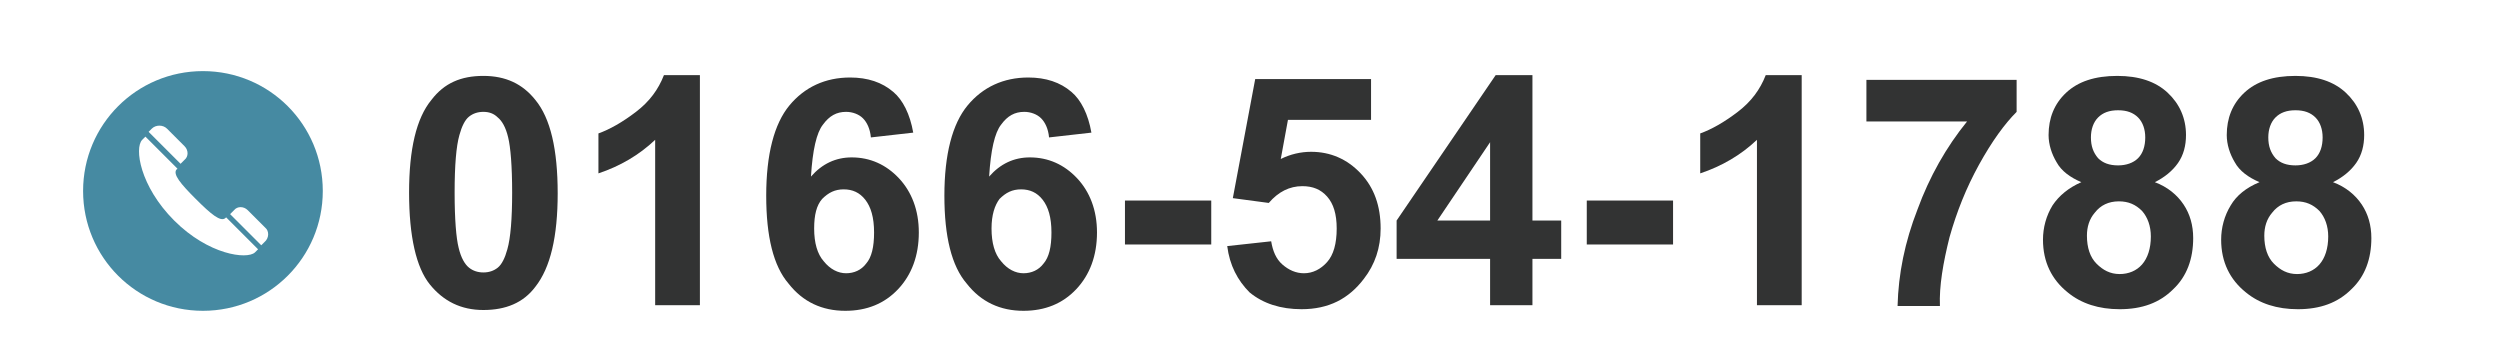 <?xml version="1.0" encoding="utf-8"?>
<!-- Generator: Adobe Illustrator 22.1.0, SVG Export Plug-In . SVG Version: 6.00 Build 0)  -->
<svg version="1.1" id="レイヤー_1" xmlns="http://www.w3.org/2000/svg" xmlns:xlink="http://www.w3.org/1999/xlink" x="0px"
	 y="0px" viewBox="0 0 312.9 42.8" style="enable-background:new 0 0 312.9 42.8;" xml:space="preserve">
<style type="text/css">
	.st0{fill:#323333;}
	.st1{fill:#468AA2;}
</style>
<g>
	<g>
		<path class="st0" d="M60.5,9.5c2.8,0,4.9,1,6.5,3c1.9,2.3,2.8,6.2,2.8,11.7c0,5.4-0.9,9.3-2.8,11.7c-1.5,2-3.7,2.9-6.5,2.9
			c-2.8,0-5-1.1-6.7-3.2c-1.7-2.1-2.6-6-2.6-11.5c0-5.4,0.9-9.3,2.8-11.6C55.6,10.4,57.7,9.5,60.5,9.5z M60.5,14
			c-0.7,0-1.3,0.2-1.8,0.6c-0.5,0.4-0.9,1.2-1.2,2.3c-0.4,1.4-0.6,3.8-0.6,7.2s0.2,5.7,0.5,6.9c0.3,1.3,0.8,2.1,1.3,2.5
			c0.5,0.4,1.1,0.6,1.8,0.6c0.7,0,1.3-0.2,1.8-0.6c0.5-0.4,0.9-1.2,1.2-2.3c0.4-1.4,0.6-3.8,0.6-7.1s-0.2-5.7-0.5-6.9
			c-0.3-1.3-0.8-2.1-1.3-2.5C61.8,14.2,61.2,14,60.5,14z"/>
		<path class="st0" d="M87.5,38.2H82V17.5c-2,1.9-4.4,3.3-7.1,4.2v-5c1.4-0.5,3-1.4,4.7-2.7c1.7-1.3,2.8-2.8,3.5-4.6h4.5V38.2z"/>
		<path class="st0" d="M114.3,16.6l-5.3,0.6c-0.1-1.1-0.5-1.9-1-2.4c-0.5-0.5-1.3-0.8-2.1-0.8c-1.2,0-2.1,0.5-2.9,1.6
			c-0.8,1-1.3,3.2-1.5,6.5c1.4-1.6,3.1-2.4,5.1-2.4c2.3,0,4.3,0.9,5.9,2.6c1.6,1.7,2.5,4,2.5,6.8c0,2.9-0.9,5.3-2.6,7.1
			c-1.7,1.8-3.9,2.7-6.6,2.7c-2.9,0-5.3-1.1-7.1-3.4c-1.9-2.2-2.8-5.9-2.8-11c0-5.2,1-9,2.9-11.3c1.9-2.3,4.5-3.5,7.6-3.5
			c2.2,0,4,0.6,5.4,1.8C113,12.5,113.9,14.3,114.3,16.6z M101.9,28.6c0,1.8,0.4,3.2,1.2,4.1c0.8,1,1.8,1.5,2.8,1.5
			c1,0,1.9-0.4,2.5-1.2c0.7-0.8,1-2.1,1-3.9c0-1.9-0.4-3.2-1.1-4.1c-0.7-0.9-1.6-1.3-2.7-1.3c-1.1,0-1.9,0.4-2.7,1.2
			C102.2,25.7,101.9,26.9,101.9,28.6z"/>
		<path class="st0" d="M136.6,16.6l-5.3,0.6c-0.1-1.1-0.5-1.9-1-2.4c-0.5-0.5-1.3-0.8-2.1-0.8c-1.2,0-2.1,0.5-2.9,1.6
			c-0.8,1-1.3,3.2-1.5,6.5c1.4-1.6,3.1-2.4,5.1-2.4c2.3,0,4.3,0.9,5.9,2.6c1.6,1.7,2.5,4,2.5,6.8c0,2.9-0.9,5.3-2.6,7.1
			c-1.7,1.8-3.9,2.7-6.6,2.7c-2.9,0-5.3-1.1-7.1-3.4c-1.9-2.2-2.8-5.9-2.8-11c0-5.2,1-9,2.9-11.3c1.9-2.3,4.5-3.5,7.6-3.5
			c2.2,0,4,0.6,5.4,1.8C135.3,12.5,136.2,14.3,136.6,16.6z M124.1,28.6c0,1.8,0.4,3.2,1.2,4.1c0.8,1,1.8,1.5,2.8,1.5
			c1,0,1.9-0.4,2.5-1.2c0.7-0.8,1-2.1,1-3.9c0-1.9-0.4-3.2-1.1-4.1c-0.7-0.9-1.6-1.3-2.7-1.3c-1.1,0-1.9,0.4-2.7,1.2
			C124.5,25.7,124.1,26.9,124.1,28.6z"/>
		<path class="st0" d="M140.8,30.6v-5.5h10.8v5.5H140.8z"/>
		<path class="st0" d="M153.6,30.8l5.5-0.6c0.2,1.2,0.6,2.2,1.4,2.9c0.8,0.7,1.7,1.1,2.7,1.1c1.1,0,2.1-0.5,2.9-1.4
			c0.8-0.9,1.2-2.3,1.2-4.2c0-1.8-0.4-3.1-1.2-4c-0.8-0.9-1.8-1.3-3.1-1.3c-1.6,0-3,0.7-4.2,2.1l-4.5-0.6l2.8-14.9h14.5v5.1h-10.4
			l-0.9,4.9c1.2-0.6,2.5-0.9,3.8-0.9c2.4,0,4.5,0.9,6.2,2.7c1.7,1.8,2.5,4.1,2.5,6.9c0,2.4-0.7,4.5-2.1,6.3
			c-1.9,2.5-4.4,3.8-7.8,3.8c-2.6,0-4.8-0.7-6.5-2.1C154.9,35.1,153.9,33.2,153.6,30.8z"/>
		<path class="st0" d="M186.5,38.2v-5.8h-11.7v-4.8l12.4-18.2h4.6v18.2h3.6v4.8h-3.6v5.8H186.5z M186.5,27.6v-9.8l-6.6,9.8H186.5z"
			/>
		<path class="st0" d="M198.6,30.6v-5.5h10.8v5.5H198.6z"/>
		<path class="st0" d="M225.4,38.2h-5.5V17.5c-2,1.9-4.4,3.3-7.1,4.2v-5c1.4-0.5,3-1.4,4.7-2.7s2.8-2.8,3.5-4.6h4.5V38.2z"/>
		<path class="st0" d="M233.6,15.1V10h18.8v4c-1.5,1.5-3.1,3.7-4.7,6.6c-1.6,2.9-2.8,5.9-3.7,9.1c-0.8,3.2-1.3,6.1-1.2,8.6h-5.3
			c0.1-4,0.9-8,2.5-12.1c1.5-4.1,3.6-7.8,6.2-11H233.6z"/>
		<path class="st0" d="M260.5,22.8c-1.4-0.6-2.5-1.4-3.1-2.5c-0.6-1-1-2.2-1-3.4c0-2.1,0.7-3.9,2.2-5.3c1.5-1.4,3.6-2.1,6.4-2.1
			c2.7,0,4.8,0.7,6.3,2.1c1.5,1.4,2.3,3.2,2.3,5.3c0,1.3-0.3,2.5-1,3.5c-0.7,1-1.7,1.8-2.9,2.4c1.6,0.6,2.8,1.6,3.6,2.8
			c0.8,1.2,1.2,2.6,1.2,4.2c0,2.6-0.8,4.8-2.5,6.4c-1.7,1.7-3.9,2.5-6.7,2.5c-2.6,0-4.8-0.7-6.5-2.1c-2-1.6-3.1-3.8-3.1-6.6
			c0-1.5,0.4-3,1.2-4.3C257.7,24.5,258.9,23.5,260.5,22.8z M261.2,29.5c0,1.5,0.4,2.7,1.2,3.5c0.8,0.8,1.7,1.3,2.9,1.3
			c1.1,0,2.1-0.4,2.8-1.2c0.7-0.8,1.1-2,1.1-3.5c0-1.3-0.4-2.4-1.1-3.2c-0.8-0.8-1.7-1.2-2.9-1.2c-1.3,0-2.3,0.5-3,1.4
			C261.5,27.4,261.2,28.4,261.2,29.5z M261.7,17.2c0,1.1,0.3,1.9,0.9,2.6c0.6,0.6,1.4,0.9,2.5,0.9c1,0,1.9-0.3,2.5-0.9
			c0.6-0.6,0.9-1.5,0.9-2.6c0-1-0.3-1.9-0.9-2.5c-0.6-0.6-1.4-0.9-2.5-0.9c-1.1,0-1.9,0.3-2.5,0.9S261.7,16.2,261.7,17.2z"/>
		<path class="st0" d="M282.8,22.8c-1.4-0.6-2.5-1.4-3.1-2.5c-0.6-1-1-2.2-1-3.4c0-2.1,0.7-3.9,2.2-5.3c1.5-1.4,3.6-2.1,6.4-2.1
			c2.7,0,4.8,0.7,6.3,2.1c1.5,1.4,2.3,3.2,2.3,5.3c0,1.3-0.3,2.5-1,3.5c-0.7,1-1.7,1.8-2.9,2.4c1.6,0.6,2.8,1.6,3.6,2.8
			c0.8,1.2,1.2,2.6,1.2,4.2c0,2.6-0.8,4.8-2.5,6.4c-1.7,1.7-3.9,2.5-6.7,2.5c-2.6,0-4.8-0.7-6.5-2.1c-2-1.6-3.1-3.8-3.1-6.6
			c0-1.5,0.4-3,1.2-4.3C279.9,24.5,281.1,23.5,282.8,22.8z M283.4,29.5c0,1.5,0.4,2.7,1.2,3.5c0.8,0.8,1.7,1.3,2.9,1.3
			c1.1,0,2.1-0.4,2.8-1.2c0.7-0.8,1.1-2,1.1-3.5c0-1.3-0.4-2.4-1.1-3.2c-0.8-0.8-1.7-1.2-2.9-1.2c-1.3,0-2.3,0.5-3,1.4
			C283.7,27.4,283.4,28.4,283.4,29.5z M283.9,17.2c0,1.1,0.3,1.9,0.9,2.6c0.6,0.6,1.4,0.9,2.5,0.9c1,0,1.9-0.3,2.5-0.9
			c0.6-0.6,0.9-1.5,0.9-2.6c0-1-0.3-1.9-0.9-2.5c-0.6-0.6-1.4-0.9-2.5-0.9c-1.1,0-1.9,0.3-2.5,0.9S283.9,16.2,283.9,17.2z"/>
	</g>
	<g>
		<path class="st1" d="M25.4,8.9c-8.3,0-15,6.7-15,15c0,8.3,6.7,15,15,15c8.3,0,15-6.7,15-15C40.4,15.6,33.7,8.9,25.4,8.9z
			 M33.1,30.3l-0.4,0.4l-3.9-3.9l0,0c0.2-0.2,0.3-0.3,0.5-0.5c0.4-0.5,1.2-0.5,1.7,0l2.2,2.2C33.7,28.9,33.7,29.8,33.1,30.3z
			 M32.3,31.2l-0.4,0.4c-1,0.9-5.8,0.3-10.1-4c-4.3-4.3-5-9.1-4-10.1l0.4-0.4l4,4c0,0.1-0.1,0.1-0.1,0.1c-0.5,0.6,0.5,1.8,2.4,3.7
			c1.9,1.9,3.1,2.9,3.7,2.4c0,0,0.1-0.1,0.1-0.1L32.3,31.2L32.3,31.2z M23.1,20c-0.2,0.2-0.3,0.3-0.5,0.5l-4-4l0.4-0.4
			c0.5-0.5,1.4-0.5,1.9,0l2.2,2.2C23.6,18.8,23.6,19.6,23.1,20z"/>
	</g>
</g>
</svg>
